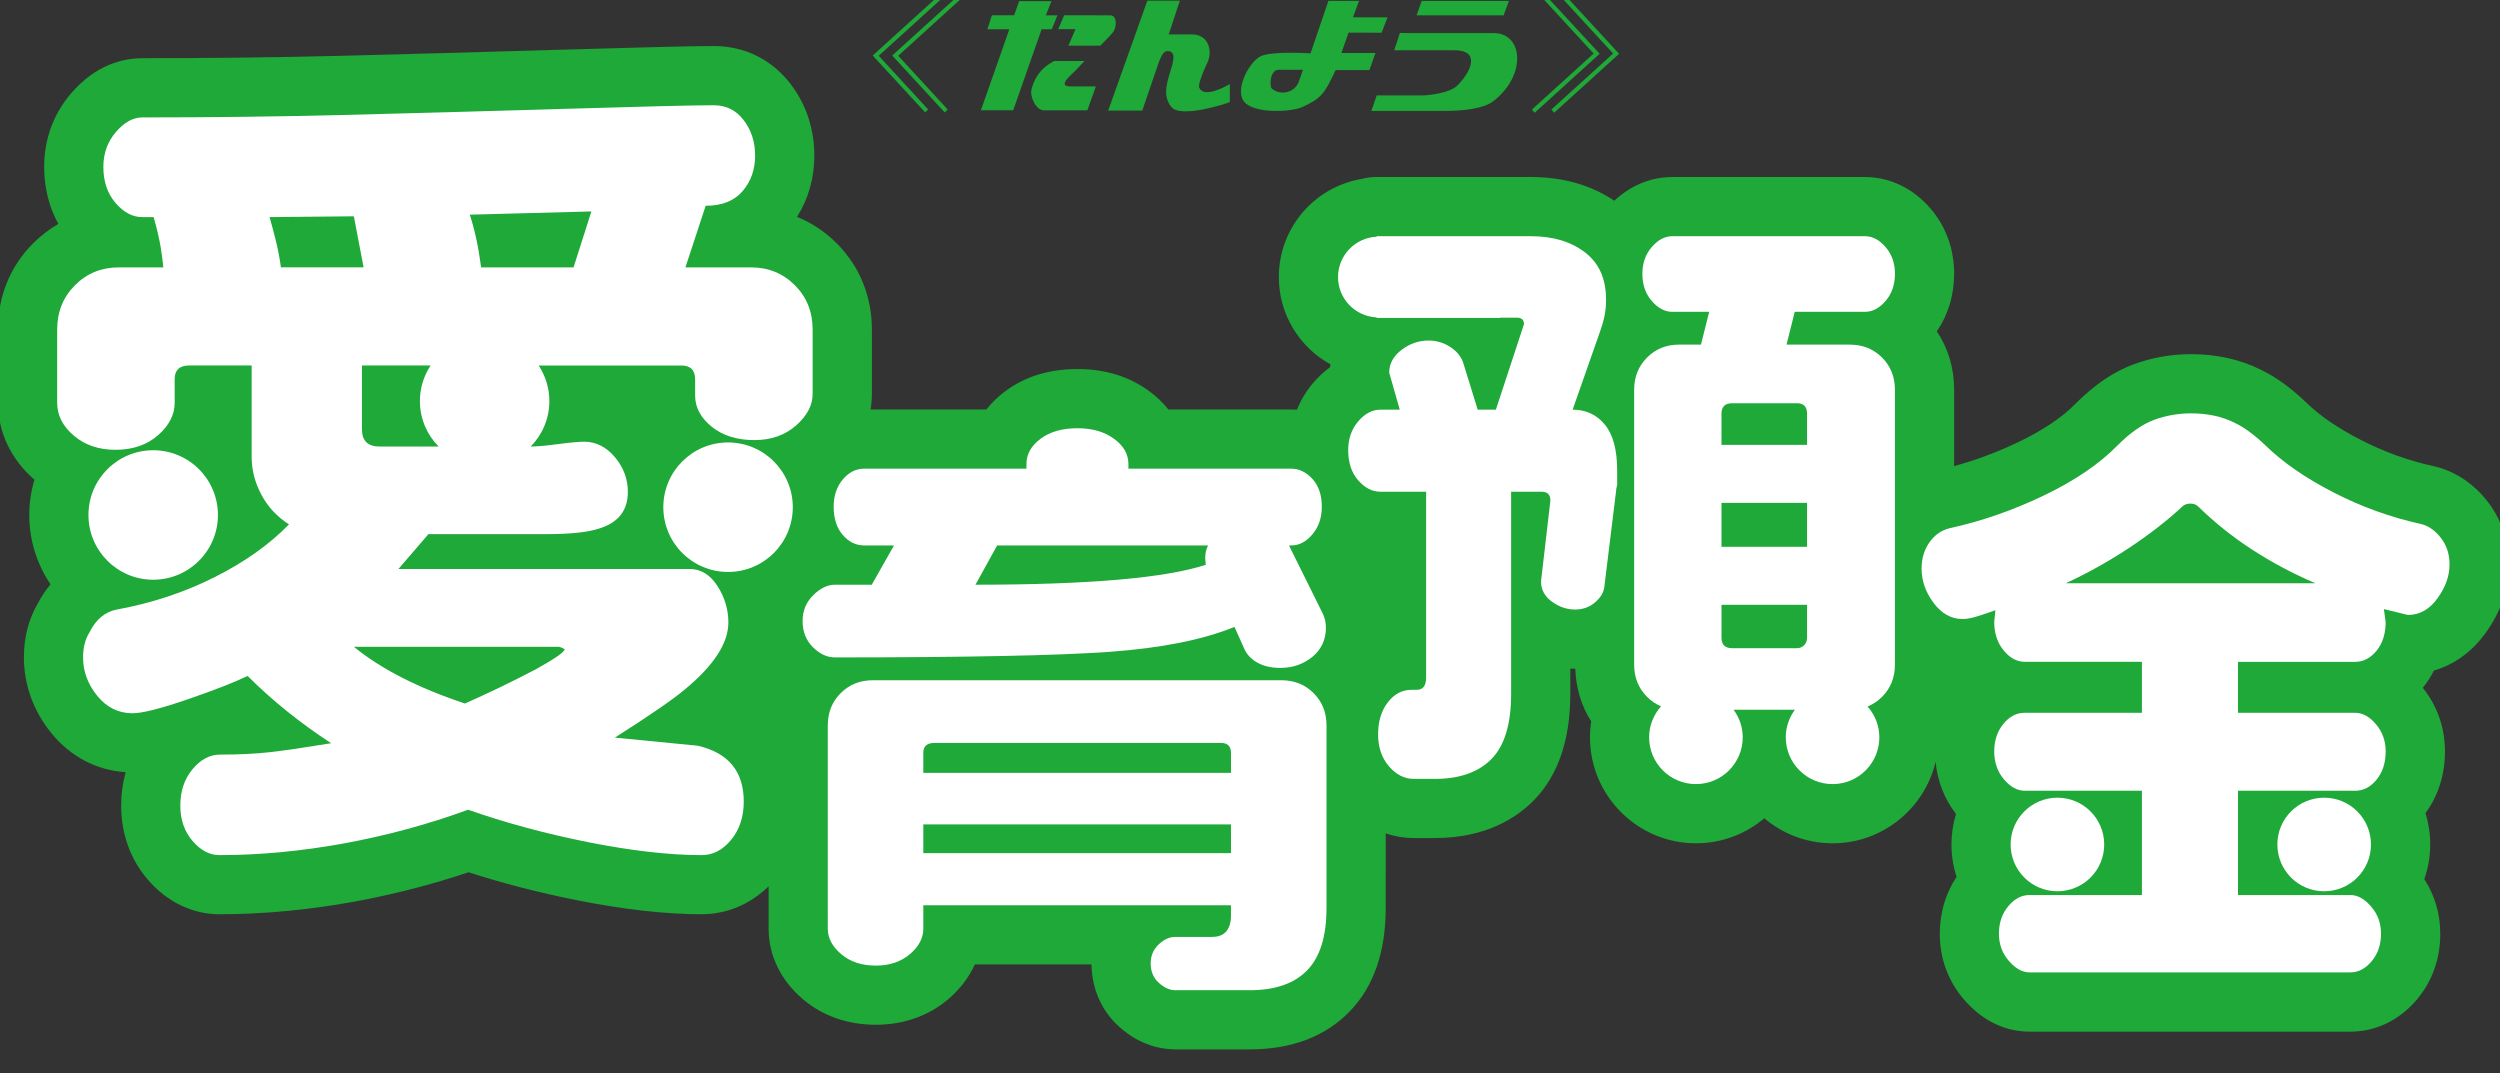 <?xml version="1.0" encoding="utf-8"?>
<!-- Generator: Adobe Illustrator 25.2.1, SVG Export Plug-In . SVG Version: 6.00 Build 0)  -->
<svg version="1.1" xmlns="http://www.w3.org/2000/svg" xmlns:xlink="http://www.w3.org/1999/xlink" x="0px" y="0px" width="184px"
	 height="79px" viewBox="0 0 184 79" style="enable-background:new 0 0 184 79;" xml:space="preserve">
<rect x="0" y="0" width="184" height="79" fill="#333333" stroke="none"/>
<style type="text/css">
	.st0{fill:#EEEEEE;}
	.st1{fill:#00913A;}
	.st2{fill:#F6F6F6;}
	.st3{fill:#FFFFFF;}
	.st4{fill:none;stroke:#EBEBEB;stroke-width:1.008;stroke-miterlimit:10;}
	.st5{clip-path:url(#SVGID_4_);}
	.st6{fill:#003912;}
	.st7{fill:#00993A;}
	.st8{fill:#003E16;}
	.st9{opacity:0.2;fill:url(#);}
	.st10{fill:#FFC600;}
	.st11{fill:#E3EFE2;}
	.st12{fill:none;stroke:#E9E9E9;stroke-width:1.108;stroke-miterlimit:10;}
	.st13{fill:#616161;}
	.st14{fill:#181000;}
	.st15{fill:#4B9142;}
	.st16{fill:none;}
	.st17{fill:url(#SVGID_7_);}
	.st18{fill:#BFBFBF;}
	.st19{enable-background:new    ;}
	.st20{fill:none;stroke:#FFFFFF;stroke-width:3.136;}
	.st21{fill:none;stroke:#707070;stroke-width:2;}
	.st22{fill:none;stroke:#EBEBEB;stroke-width:1.279;stroke-miterlimit:10;}
	.st23{opacity:0.3;}
	.st24{fill:#B8E96A;}
	.st25{fill:#F79700;}
	.st26{fill:#00915A;}
	.st27{fill:#616161;stroke:#00913A;stroke-miterlimit:10;}
	.st28{fill:#E3EFE2;stroke:#00913A;stroke-width:1.575;stroke-miterlimit:10;}
	.st29{fill:none;stroke:#00913A;stroke-width:8.409;}
	.st30{fill:url(#);}
	.st31{fill:none;stroke:#00913A;stroke-width:6.302;stroke-miterlimit:10;}
	.st32{fill:none;stroke:#00913A;stroke-width:5;stroke-miterlimit:10;}
	.st33{fill:none;stroke:#E0E0E0;stroke-linecap:round;stroke-miterlimit:10;}
	.st34{fill:#616161;stroke:#00913A;stroke-width:1.198;stroke-miterlimit:10;}
	.st35{fill:none;stroke:#E9E9E9;stroke-miterlimit:10;}
	.st36{fill:#008FDD;}
	.st37{fill:#F19500;}
	.st38{fill:#1EA939;}
	.st39{fill:#EB001E;}
	.st40{fill:none;stroke:#140700;stroke-width:1.129;stroke-miterlimit:10;}
	.st41{fill:none;stroke:#CC0023;stroke-width:3;stroke-miterlimit:10;}
	.st42{fill:#CC0023;}
</style>
<g id="画像">
</g>
<g id="枠">
</g>
<g id="文字">
	<g>
		<g>
			<path class="st38" d="M64.352,3.976l-0.12,0.11l3.863,4.19l0.219-0.219c0,0-3.434-3.729-3.642-3.952
				C64.897,3.9,69.219-0.02,69.219-0.02l-0.202-0.236L64.352,3.976z"/>
			<path class="st38" d="M65.786,3.976l-0.119,0.111l3.862,4.189l0.22-0.218c0,0-3.436-3.728-3.639-3.953
				c0.224-0.204,4.542-4.123,4.542-4.123l-0.201-0.236L65.786,3.976z"/>
			<path class="st38" d="M115.08-0.014c0,0,3.438,3.726,3.646,3.953c-0.228,0.204-4.546,4.122-4.546,4.122l0.201,0.24l4.785-4.342
				l-3.863-4.191L115.08-0.014z"/>
			<path class="st38" d="M113.647-0.014c0,0,3.439,3.725,3.644,3.953c-0.224,0.204-4.543,4.123-4.543,4.123l0.201,0.239l4.785-4.343
				l-3.868-4.19L113.647-0.014z"/>
			<polygon class="st38" points="77.409,2.156 77.828,1.13 76.972,1.13 77.387,0.086 75.011,0.084 74.64,1.122 73.004,1.122 
				72.672,2.152 74.287,2.153 72.195,8.115 74.573,8.117 76.664,2.156 			"/>
			<path class="st38" d="M78.321,1.124l3.389,0.003c0.554,0,0.463,0.921,0.212,1.245c-0.208,0.265-0.942,0.99-0.942,0.99
				L78.635,3.36c0,0,0.102-0.247,0.202-0.475c0.234-0.526,0.319-0.74,0.319-0.74l-1.27-0.001L78.321,1.124z"/>
			<path class="st38" d="M77.597,4.49l2.219,0.001c0,0-0.523,0.549-0.674,0.715c-0.243,0.268-1.403,1.154-0.348,1.154l1.861,0.001
				l-0.628,1.762l-3.21-0.002c-0.547,0-1.054-0.99-0.888-1.592C76.258,5.349,76.956,4.813,77.597,4.49"/>
			<path class="st38" d="M84.446,0.048l2.39,0.002L86.02,2.532l1.655,0.001c1.18-0.046,1.611,1.095,1.208,2.039
				c0,0-0.771,1.576-0.614,1.901c0.378,0.785,1.968-0.132,2.246-0.284v1.326C90.262,7.626,86.9,8.729,86.21,7.871
				c-0.587-0.734-0.385-1.558-0.152-2.357c0.19-0.66,0.586-1.623,0.001-1.743c-0.34-0.073-0.503,0.137-0.759,0.774L84.072,8.14
				l-2.509-0.002L84.446,0.048z"/>
			<path class="st38" d="M93.602,6.512c0.52,0.496,1.654,0.404,1.988-0.498l0.312-0.879l0.672-1.03l2.533-4.04l0.919,0l-0.448,1.21
				l2.543,0.001l-0.434,1.131l-2.431-0.001l-0.532,1.493l2.511,0.002l-0.446,1.256l-2.485-0.001
				c-0.804,1.711-1.038,2.078-2.448,2.719c-0.863,0.394-3.674,0.504-4.322-0.435c-0.637-0.929,0.399-2.831,1.2-3.276
				c0.774-0.434,3.722-0.235,3.722-0.235l1.313-3.864l1.337,0.002l-2.533,4.04l-0.672,1.03l-1.798-0.003
				C93.465,5.131,93.426,6.343,93.602,6.512"/>
			<polygon class="st38" points="104.636,0.067 104.263,1.127 110.664,1.131 111.058,0.071 			"/>
			<path class="st38" d="M103.029,2.431l-0.414,1.268l4.454,0.001c1.775,0.002,1.356,1.394,0.22,2.566
				c-0.605,0.625-2.27,0.758-2.615,0.757l-3.347-0.002l-0.396,1.142l5.34,0.003c1.613,0,2.972-0.214,3.602-0.694
				c2.497-1.882,2.26-5.036,0.062-5.037L103.029,2.431z"/>
		</g>
		<g>
			<path class="st3" d="M97.587,46.183c0,0.892-0.331,1.612-0.991,2.157c-0.662,0.546-1.453,0.818-2.372,0.818
				c-0.633,0-1.18-0.121-1.639-0.365c-0.461-0.244-0.792-0.583-0.992-1.012l-0.734-1.641c-2.33,0.95-5.391,1.561-9.188,1.834
				c-3.794,0.274-10.537,0.411-20.228,0.411c-0.575,0-1.115-0.254-1.618-0.756c-0.503-0.504-0.755-1.143-0.755-1.919
				c0-0.749,0.26-1.381,0.777-1.898c0.517-0.517,1.049-0.776,1.596-0.776h2.717l1.639-2.891h-2.2c-0.604,0-1.129-0.258-1.575-0.776
				c-0.446-0.517-0.667-1.208-0.667-2.071c0-0.804,0.222-1.473,0.667-2.005c0.445-0.532,0.971-0.798,1.575-0.798h11.948v-0.345
				c0-0.719,0.344-1.337,1.035-1.855c0.69-0.518,1.596-0.777,2.717-0.777c1.092,0,1.99,0.259,2.695,0.777
				c0.705,0.517,1.057,1.136,1.057,1.855v0.345h11.992c0.574,0,1.092,0.253,1.553,0.755c0.459,0.504,0.689,1.186,0.689,2.048
				c0,0.806-0.23,1.482-0.689,2.028c-0.461,0.547-0.978,0.819-1.553,0.819H94.87l2.502,5.048
				C97.515,45.508,97.587,45.838,97.587,46.183z M97.63,66.844c0,2.069-0.474,3.593-1.423,4.571
				c-0.949,0.977-2.358,1.466-4.227,1.466h-5.478c-0.403,0-0.806-0.18-1.209-0.539c-0.402-0.359-0.603-0.84-0.603-1.444
				c0-0.547,0.193-1.008,0.582-1.381c0.388-0.375,0.797-0.561,1.23-0.561h2.717c0.459,0,0.804-0.136,1.035-0.409
				c0.23-0.273,0.345-0.655,0.345-1.143v-0.778H67.956v1.728c0,0.688-0.331,1.315-0.992,1.875c-0.661,0.561-1.496,0.84-2.502,0.84
				c-1.035,0-1.883-0.279-2.545-0.84c-0.662-0.56-0.992-1.186-0.992-1.875V53.387c0-0.949,0.318-1.741,0.949-2.372
				c0.633-0.633,1.423-0.95,2.373-0.95h30.063c0.949,0,1.739,0.317,2.372,0.95c0.631,0.631,0.949,1.423,0.949,2.372V66.844z
				 M90.6,56.881v-1.467c0-0.49-0.244-0.734-0.734-0.734H68.775c-0.547,0-0.819,0.244-0.819,0.734v1.467H90.6z M90.6,62.789v-2.113
				H67.956v2.113H90.6z M88.917,40.144H73.39l-1.596,2.891c8.31,0,13.96-0.489,16.951-1.467l-0.042-0.474
				C88.703,40.719,88.774,40.405,88.917,40.144z"/>
			<g>
				<path class="st3" d="M58.501,20.992c-0.876-0.874-1.95-1.313-3.222-1.313h-4.832l1.491-4.534c1.195,0,2.099-0.359,2.715-1.074
					c0.616-0.715,0.924-1.59,0.924-2.626c0-0.993-0.278-1.859-0.836-2.595c-0.558-0.735-1.293-1.104-2.205-1.104
					c-1.434,0-5.154,0.089-11.159,0.27c-6.007,0.179-11.377,0.328-16.11,0.446c-4.733,0.119-9.666,0.18-14.796,0.18
					c-0.677,0-1.323,0.357-1.939,1.073c-0.617,0.716-0.925,1.572-0.925,2.566c0,1.075,0.298,1.961,0.896,2.655
					c0.596,0.698,1.254,1.044,1.969,1.044h0.836c0.237,0.836,0.406,1.553,0.507,2.148c0.098,0.596,0.167,1.115,0.208,1.552H8.741
					c-1.275,0-2.348,0.438-3.222,1.313c-0.876,0.874-1.312,1.97-1.312,3.281v5.37c0,0.916,0.407,1.722,1.223,2.416
					c0.815,0.698,1.838,1.046,3.072,1.046c1.271,0,2.316-0.36,3.132-1.074c0.815-0.717,1.222-1.513,1.222-2.388v-1.729
					c0-0.677,0.358-1.016,1.073-1.016h4.594v6.743c0,0.954,0.24,1.879,0.718,2.774c0.477,0.895,1.152,1.62,2.029,2.178
					c-1.432,1.473-3.253,2.766-5.46,3.877c-2.207,1.116-4.605,1.912-7.191,2.388c-0.874,0.158-1.55,0.717-2.027,1.671
					c-0.32,0.515-0.479,1.133-0.479,1.849c0,1.034,0.349,1.978,1.044,2.834c0.696,0.856,1.561,1.283,2.598,1.283
					c0.715,0,2.058-0.339,4.026-1.014c1.97-0.676,3.452-1.253,4.444-1.731c1.791,1.792,3.839,3.442,6.147,4.951
					c-1.95,0.319-3.451,0.539-4.504,0.658c-1.056,0.12-2.279,0.179-3.67,0.179c-0.757,0-1.432,0.357-2.03,1.076
					c-0.595,0.716-0.896,1.608-0.896,2.681c0,1.034,0.3,1.9,0.896,2.596c0.597,0.694,1.253,1.045,1.969,1.045
					c2.984,0,6.045-0.289,9.19-0.863c3.141-0.579,6.184-1.403,9.128-2.478c2.705,0.953,5.647,1.749,8.83,2.388
					c3.183,0.632,5.968,0.953,8.354,0.953c0.836,0,1.561-0.377,2.178-1.133c0.617-0.756,0.924-1.692,0.924-2.806
					c0-2.224-1.133-3.597-3.4-4.114c-2.031-0.198-4.057-0.399-6.086-0.595c2.625-1.671,4.356-2.863,5.191-3.581
					c2.108-1.75,3.162-3.38,3.162-4.895c0-0.953-0.268-1.847-0.805-2.685c-0.538-0.834-1.223-1.251-2.058-1.251H29.325l2.208-2.566
					h8.71c1.751,0,3.043-0.138,3.879-0.418c1.393-0.436,2.088-1.331,2.088-2.683c0-0.955-0.319-1.811-0.955-2.566
					c-0.637-0.756-1.394-1.134-2.268-1.134c-0.396,0-1.043,0.059-1.938,0.179c-0.861,0.115-1.516,0.171-1.991,0.177
					c0.849-0.861,1.375-2.042,1.375-3.346c0-0.968-0.292-1.867-0.788-2.619h10.501c0.676,0,1.015,0.34,1.015,1.016v1.193
					c0,0.874,0.407,1.64,1.222,2.297c0.815,0.655,1.859,0.983,3.133,0.983c1.233,0,2.257-0.356,3.072-1.073
					c0.814-0.715,1.222-1.491,1.222-2.326v-4.715C59.814,22.961,59.376,21.866,58.501,20.992z M20.675,19.679
					c-0.081-0.635-0.21-1.312-0.389-2.029c-0.179-0.716-0.328-1.272-0.447-1.672l6.204-0.058l0.718,3.758H20.675z M41.079,47.603
					c0.12,0,0.278,0.06,0.478,0.18c0,0.198-0.715,0.696-2.147,1.491c-1.751,0.915-3.482,1.749-5.191,2.505
					c-3.461-1.151-6.185-2.547-8.175-4.176H41.079z M27.952,32.866c-0.874,0-1.311-0.419-1.311-1.254v-4.714h5.053
					c-0.497,0.752-0.789,1.65-0.789,2.619c0,1.307,0.527,2.488,1.378,3.349H27.952z M42.213,19.679h-6.801
					c-0.2-1.51-0.478-2.804-0.835-3.879l8.949-0.239L42.213,19.679z"/>
				<path class="st3" d="M11.275,42.668c2.633,0,4.765-2.134,4.765-4.765c0-2.633-2.133-4.766-4.765-4.766S6.51,35.27,6.51,37.903
					C6.51,40.534,8.642,42.668,11.275,42.668z"/>
				<path class="st3" d="M53.586,32.564c-2.633,0-4.766,2.134-4.766,4.765c0,2.633,2.133,4.767,4.766,4.767
					c2.631,0,4.764-2.134,4.764-4.767C58.35,34.699,56.217,32.564,53.586,32.564z"/>
			</g>
			<g>
				<path class="st3" d="M179.664,39.609c-0.417-0.546-0.898-0.891-1.445-1.035c-2.241-0.488-4.399-1.265-6.47-2.329
					c-2.069-1.063-3.752-2.228-5.046-3.494c-0.777-0.746-1.524-1.293-2.242-1.638c-0.921-0.459-1.985-0.69-3.192-0.69
					c-0.949,0-1.855,0.158-2.718,0.475c-0.862,0.317-1.768,0.948-2.716,1.897c-1.324,1.353-3.12,2.573-5.392,3.666
					c-2.273,1.093-4.587,1.898-6.944,2.416c-0.604,0.144-1.101,0.488-1.489,1.035c-0.387,0.547-0.582,1.194-0.582,1.94
					c0,0.89,0.295,1.732,0.884,2.522c0.589,0.792,1.302,1.186,2.135,1.186c0.317,0,0.697-0.072,1.143-0.216
					c0.446-0.142,0.87-0.286,1.272-0.431l-0.087,0.864c0,0.832,0.23,1.53,0.69,2.092c0.46,0.56,0.978,0.84,1.553,0.84h8.627v3.752
					h-8.627c-0.604,0-1.128,0.272-1.574,0.821c-0.446,0.546-0.669,1.221-0.669,2.025c0,0.806,0.238,1.488,0.712,2.05
					c0.473,0.562,0.984,0.841,1.531,0.841h8.627v7.678h-8.282c-0.575,0-1.093,0.272-1.552,0.818c-0.46,0.546-0.69,1.223-0.69,2.029
					c0,0.774,0.244,1.442,0.733,2.004c0.488,0.562,0.992,0.841,1.509,0.841h23.637c0.574,0,1.092-0.272,1.552-0.819
					c0.46-0.546,0.69-1.223,0.69-2.026c0-0.778-0.244-1.447-0.733-2.007c-0.491-0.56-0.992-0.84-1.51-0.84h-8.282V58.2h8.626
					c0.604,0,1.128-0.274,1.575-0.82c0.445-0.547,0.668-1.236,0.668-2.071c0-0.776-0.238-1.443-0.712-2.003
					c-0.475-0.563-0.986-0.843-1.532-0.843h-8.626v-3.752h8.626c0.604,0,1.128-0.274,1.575-0.82
					c0.445-0.547,0.668-1.251,0.668-2.112l-0.13-0.951l1.769,0.433c0.863,0,1.589-0.41,2.178-1.229
					c0.589-0.82,0.884-1.646,0.884-2.48C180.289,40.803,180.081,40.156,179.664,39.609z M152.039,42.929
					c1.61-0.746,3.155-1.609,4.637-2.587c1.48-0.978,2.796-1.997,3.946-3.063c0.143-0.143,0.345-0.214,0.605-0.214
					c0.228,0,0.416,0.072,0.56,0.214c1.208,1.18,2.529,2.237,3.968,3.171c1.437,0.934,2.99,1.763,4.658,2.479H152.039z"/>
				<circle class="st3" cx="151.426" cy="62.154" r="3.444"/>
				<path class="st3" d="M167.614,62.154c0,1.904,1.542,3.444,3.445,3.444c1.903,0,3.444-1.54,3.444-3.444
					c0-1.903-1.542-3.444-3.444-3.444C169.156,58.71,167.614,60.251,167.614,62.154z"/>
			</g>
			<g>
				<path class="st3" d="M115.746,30.152l2.027-5.779c0.144-0.403,0.252-0.784,0.324-1.143c0.072-0.359,0.108-0.755,0.108-1.186
					c0-1.524-0.516-2.681-1.553-3.472c-1.035-0.792-2.358-1.186-3.968-1.186h-2.27v-0.004h-9.093v0.041
					c-1.581,0.075-2.842,1.37-2.842,2.969c0,1.6,1.261,2.894,2.842,2.969v0.04h9.093v-0.02h1.236c0.344,0,0.516,0.158,0.516,0.474
					l-2.07,6.297h-1.337l-1.079-3.493c-0.173-0.46-0.496-0.841-0.97-1.142c-0.475-0.302-0.999-0.454-1.575-0.454
					c-0.719,0-1.381,0.231-1.984,0.69c-0.604,0.46-0.905,1.021-0.905,1.681l0.777,2.718h-1.424c-0.604,0-1.151,0.289-1.638,0.863
					c-0.49,0.576-0.734,1.28-0.734,2.113c0,0.921,0.244,1.661,0.734,2.222c0.488,0.561,1.035,0.841,1.638,0.841h3.363v13.671
					c0,0.605-0.228,0.908-0.688,0.908h-0.388c-0.69,0-1.273,0.309-1.747,0.928c-0.475,0.618-0.711,1.402-0.711,2.35
					c0,0.949,0.265,1.732,0.798,2.35c0.531,0.618,1.142,0.928,1.832,0.928h1.554c1.811,0,3.2-0.489,4.162-1.465
					c0.963-0.978,1.445-2.575,1.445-4.789v-14.88h2.243c0.432,0,0.647,0.214,0.647,0.647l-0.69,5.952
					c0,0.604,0.265,1.099,0.797,1.487c0.532,0.388,1.101,0.584,1.705,0.584c0.574,0,1.062-0.174,1.467-0.519
					c0.401-0.343,0.631-0.718,0.688-1.121l0.863-7.03c0-0.115,0.028-0.287,0.086-0.517c0-0.173,0-0.345,0-0.518
					c0-0.114,0-0.286,0-0.517c0-1.523-0.301-2.653-0.905-3.385C117.515,30.518,116.723,30.152,115.746,30.152z"/>
				<path class="st3" d="M136.148,25.365h-4.659l0.604-2.414h5.176c0.546,0,1.05-0.266,1.51-0.799c0.459-0.532,0.69-1.2,0.69-2.005
					c0-0.777-0.231-1.43-0.69-1.963c-0.459-0.532-0.964-0.798-1.51-0.798h-14.191c-0.547,0-1.049,0.266-1.509,0.798
					c-0.46,0.533-0.69,1.186-0.69,1.963c0,0.804,0.23,1.473,0.69,2.005c0.46,0.533,0.963,0.799,1.509,0.799h2.717l-0.604,2.414
					h-1.638c-0.921,0-1.697,0.317-2.329,0.95c-0.633,0.632-0.95,1.422-0.95,2.372v20.229c0,0.947,0.317,1.74,0.95,2.372
					c0.308,0.308,0.653,0.539,1.03,0.698c-0.54,0.607-0.879,1.401-0.879,2.279c0,1.902,1.543,3.445,3.444,3.445
					c1.903,0,3.446-1.544,3.446-3.445c0-0.761-0.255-1.459-0.672-2.027h4.512c-0.418,0.568-0.672,1.266-0.672,2.027
					c0,1.902,1.541,3.445,3.444,3.445c1.903,0,3.444-1.544,3.444-3.445c0-0.872-0.335-1.66-0.868-2.265
					c0.394-0.16,0.748-0.395,1.065-0.711c0.631-0.632,0.949-1.425,0.949-2.372V28.686c0-0.95-0.318-1.74-0.949-2.372
					C137.886,25.681,137.096,25.365,136.148,25.365z M126.701,30.454c0-0.516,0.26-0.776,0.777-0.776h4.787
					c0.49,0,0.734,0.26,0.734,0.776v2.286h-6.298V30.454z M126.701,37.01h6.298v3.234h-6.298V37.01z M126.701,44.514h6.298v2.418
					c0,0.228-0.072,0.417-0.215,0.558c-0.145,0.145-0.317,0.216-0.518,0.216h-4.787c-0.517,0-0.777-0.259-0.777-0.774V44.514z"/>
			</g>
		</g>
		<path class="st38" d="M183.126,36.965c-1.002-1.312-2.314-2.212-3.792-2.603c-0.062-0.017-0.125-0.031-0.189-0.045
			c-1.86-0.404-3.679-1.06-5.405-1.946c-1.672-0.86-3.015-1.779-4.02-2.761c-1.124-1.081-2.228-1.873-3.318-2.397
			c-1.528-0.761-3.255-1.147-5.133-1.147c-1.458,0-2.876,0.25-4.219,0.742c-1.477,0.542-2.881,1.492-4.33,2.941
			c-0.958,0.98-2.36,1.917-4.165,2.786c-1.535,0.738-3.108,1.324-4.73,1.768v-5.616c0-1.592-0.437-3.055-1.276-4.301
			c0.838-1.214,1.276-2.665,1.276-4.239c0-1.822-0.604-3.485-1.75-4.811c-1.285-1.489-2.992-2.307-4.806-2.307h-14.19
			c-1.57,0-3.06,0.616-4.264,1.745c-1.716-1.154-3.773-1.745-6.131-1.745h-2.107c-0.055-0.003-0.109-0.003-0.163-0.003h-9.093
			c-0.375,0-0.74,0.048-1.087,0.139c-3.49,0.586-6.111,3.607-6.111,7.226c0,2.76,1.524,5.173,3.796,6.421
			c-0.006,0.068-0.012,0.136-0.017,0.205c-0.453,0.331-0.876,0.724-1.263,1.177c-0.504,0.594-0.898,1.256-1.19,1.965
			c-0.135-0.009-0.27-0.022-0.406-0.022h-9.048c-0.397-0.496-0.873-0.951-1.423-1.356c-1.464-1.075-3.238-1.62-5.272-1.62
			c-2.081,0-3.874,0.553-5.333,1.649c-0.529,0.398-0.989,0.842-1.372,1.327h-8.523c0.07-0.413,0.1-0.802,0.1-1.151v-4.714
			c0-2.465-0.895-4.664-2.592-6.367c-0.859-0.856-1.843-1.509-2.919-1.944c0.837-1.319,1.274-2.86,1.274-4.518
			c0-1.936-0.595-3.744-1.719-5.224c-1.382-1.826-3.399-2.831-5.678-2.831c-1.499,0-5.297,0.092-11.29,0.271
			c-5.998,0.178-11.362,0.328-16.087,0.447c-4.687,0.118-9.628,0.177-14.688,0.177c-1.375,0-3.401,0.45-5.241,2.589
			c-1.295,1.504-1.98,3.374-1.98,5.407c0,1.541,0.359,2.969,1.044,4.201c-0.667,0.385-1.289,0.861-1.857,1.428
			c-1.692,1.694-2.587,3.894-2.587,6.363v5.37c0,2.157,0.957,4.169,2.684,5.667c-0.245,0.823-0.381,1.692-0.381,2.593
			c0,1.889,0.578,3.645,1.565,5.103c-0.35,0.422-0.665,0.892-0.936,1.407c-0.679,1.167-1.023,2.501-1.023,3.965
			c0,2.025,0.698,3.955,2.02,5.582c1.407,1.73,3.333,2.738,5.469,2.875c-0.218,0.778-0.33,1.604-0.33,2.459
			c0,2.068,0.672,3.945,1.948,5.435c1.42,1.652,3.292,2.562,5.272,2.562c3.221,0,6.576-0.314,9.978-0.935
			c2.857-0.526,5.665-1.249,8.367-2.156c2.482,0.803,5.149,1.492,7.954,2.054c3.458,0.688,6.555,1.036,9.204,1.036
			c1.848,0,3.57-0.727,4.928-2.055v3.117c0,1.972,0.901,3.819,2.529,5.196c1.446,1.228,3.301,1.876,5.364,1.876
			c2.036,0,3.877-0.649,5.318-1.873c0.875-0.742,1.539-1.615,1.967-2.57h8.587c0.022,1.81,0.752,3.445,2.059,4.61
			c1.524,1.36,3.075,1.645,4.109,1.645h5.478c3.08,0,5.553-0.938,7.352-2.788c1.762-1.813,2.655-4.373,2.655-7.606V61.34
			c0.661,0.223,1.357,0.34,2.069,0.34h1.554c3.751,0,6.021-1.502,7.267-2.765c1.789-1.818,2.696-4.458,2.696-7.845V49.21
			c0.123,0.006,0.243,0.002,0.365,0.003c0.051,1.422,0.439,2.739,1.172,3.877c-0.061,0.386-0.09,0.78-0.09,1.175
			c0,4.301,3.5,7.802,7.8,7.802c1.915,0,3.671-0.693,5.03-1.842c1.358,1.149,3.114,1.842,5.028,1.842
			c3.678,0,6.762-2.562,7.581-5.991c0.134,1.422,0.648,2.729,1.499,3.833c-0.215,0.712-0.333,1.466-0.333,2.247
			c0,0.832,0.134,1.631,0.375,2.384c-0.806,1.209-1.234,2.64-1.234,4.187c0,1.827,0.625,3.51,1.802,4.862
			c1.681,1.934,3.536,2.34,4.797,2.34h23.637c1.863,0,3.599-0.842,4.886-2.371c1.121-1.332,1.714-3.002,1.714-4.831
			c0-1.466-0.407-2.835-1.176-4.022c0.277-0.8,0.436-1.655,0.436-2.549c0-0.803-0.123-1.579-0.349-2.309
			c0.936-1.274,1.434-2.832,1.434-4.536c0-1.748-0.565-3.365-1.633-4.685c0.32-0.395,0.595-0.821,0.823-1.275
			c1.49-0.433,2.805-1.382,3.81-2.777c1.129-1.573,1.702-3.262,1.702-5.02C184.646,39.855,184.122,38.27,183.126,36.965z"/>
		<path class="st3" d="M97.587,46.183c0,0.892-0.331,1.612-0.991,2.157c-0.662,0.546-1.453,0.818-2.372,0.818
			c-0.633,0-1.18-0.121-1.639-0.365c-0.461-0.244-0.792-0.583-0.992-1.012l-0.734-1.641c-2.33,0.95-5.391,1.561-9.188,1.834
			c-3.794,0.274-10.537,0.411-20.228,0.411c-0.575,0-1.115-0.254-1.618-0.756c-0.503-0.504-0.755-1.143-0.755-1.919
			c0-0.749,0.26-1.381,0.777-1.898c0.517-0.517,1.049-0.776,1.596-0.776h2.717l1.639-2.891h-2.2c-0.604,0-1.129-0.258-1.575-0.776
			c-0.446-0.517-0.667-1.208-0.667-2.071c0-0.804,0.222-1.473,0.667-2.005c0.445-0.532,0.971-0.798,1.575-0.798h11.948v-0.345
			c0-0.719,0.344-1.337,1.035-1.855c0.69-0.518,1.596-0.777,2.717-0.777c1.092,0,1.99,0.259,2.695,0.777
			c0.705,0.517,1.057,1.136,1.057,1.855v0.345h11.992c0.574,0,1.092,0.253,1.553,0.755c0.459,0.504,0.689,1.186,0.689,2.048
			c0,0.806-0.23,1.482-0.689,2.028c-0.461,0.547-0.978,0.819-1.553,0.819H94.87l2.502,5.048
			C97.515,45.508,97.587,45.838,97.587,46.183z M97.63,66.844c0,2.069-0.474,3.593-1.423,4.571
			c-0.949,0.977-2.358,1.466-4.227,1.466h-5.478c-0.403,0-0.806-0.18-1.209-0.539c-0.402-0.359-0.603-0.84-0.603-1.444
			c0-0.547,0.193-1.008,0.582-1.381c0.388-0.375,0.797-0.561,1.23-0.561h2.717c0.459,0,0.804-0.136,1.035-0.409
			c0.23-0.273,0.345-0.655,0.345-1.143v-0.778H67.956v1.728c0,0.688-0.331,1.315-0.992,1.875c-0.661,0.561-1.496,0.84-2.502,0.84
			c-1.035,0-1.883-0.279-2.545-0.84c-0.662-0.56-0.992-1.186-0.992-1.875V53.387c0-0.949,0.318-1.741,0.949-2.372
			c0.633-0.633,1.423-0.95,2.373-0.95h30.063c0.949,0,1.739,0.317,2.372,0.95c0.631,0.631,0.949,1.423,0.949,2.372V66.844z
			 M90.6,56.881v-1.467c0-0.49-0.244-0.734-0.734-0.734H68.775c-0.547,0-0.819,0.244-0.819,0.734v1.467H90.6z M90.6,62.789v-2.113
			H67.956v2.113H90.6z M88.917,40.144H73.39l-1.596,2.891c8.31,0,13.96-0.489,16.951-1.467l-0.042-0.474
			C88.703,40.719,88.774,40.405,88.917,40.144z"/>
		<g>
			<path class="st3" d="M58.501,20.992c-0.876-0.874-1.95-1.313-3.222-1.313h-4.832l1.491-4.534c1.195,0,2.099-0.359,2.715-1.074
				c0.616-0.715,0.924-1.59,0.924-2.626c0-0.993-0.278-1.859-0.836-2.595c-0.558-0.735-1.293-1.104-2.205-1.104
				c-1.434,0-5.154,0.089-11.159,0.27c-6.007,0.179-11.377,0.328-16.11,0.446c-4.733,0.119-9.666,0.18-14.796,0.18
				c-0.677,0-1.323,0.357-1.939,1.073c-0.617,0.716-0.925,1.572-0.925,2.566c0,1.075,0.298,1.961,0.896,2.655
				c0.596,0.698,1.254,1.044,1.969,1.044h0.836c0.237,0.836,0.406,1.553,0.507,2.148c0.098,0.596,0.167,1.115,0.208,1.552H8.741
				c-1.275,0-2.348,0.438-3.222,1.313c-0.876,0.874-1.312,1.97-1.312,3.281v5.37c0,0.916,0.407,1.722,1.223,2.416
				c0.815,0.698,1.838,1.046,3.072,1.046c1.271,0,2.316-0.36,3.132-1.074c0.815-0.717,1.222-1.513,1.222-2.388v-1.729
				c0-0.677,0.358-1.016,1.073-1.016h4.594v6.743c0,0.954,0.24,1.879,0.718,2.774c0.477,0.895,1.152,1.62,2.029,2.178
				c-1.432,1.473-3.253,2.766-5.46,3.877c-2.207,1.116-4.605,1.912-7.191,2.388c-0.874,0.158-1.55,0.717-2.027,1.671
				c-0.32,0.515-0.479,1.133-0.479,1.849c0,1.034,0.349,1.978,1.044,2.834c0.696,0.856,1.561,1.283,2.598,1.283
				c0.715,0,2.058-0.339,4.026-1.014c1.97-0.676,3.452-1.253,4.444-1.731c1.791,1.792,3.839,3.442,6.147,4.951
				c-1.95,0.319-3.451,0.539-4.504,0.658c-1.056,0.12-2.279,0.179-3.67,0.179c-0.757,0-1.432,0.357-2.03,1.076
				c-0.595,0.716-0.896,1.608-0.896,2.681c0,1.034,0.3,1.9,0.896,2.596c0.597,0.694,1.253,1.045,1.969,1.045
				c2.984,0,6.045-0.289,9.19-0.863c3.141-0.579,6.184-1.403,9.128-2.478c2.705,0.953,5.647,1.749,8.83,2.388
				c3.183,0.632,5.968,0.953,8.354,0.953c0.836,0,1.561-0.377,2.178-1.133c0.617-0.756,0.924-1.692,0.924-2.806
				c0-2.224-1.133-3.597-3.4-4.114c-2.031-0.198-4.057-0.399-6.086-0.595c2.625-1.671,4.356-2.863,5.191-3.581
				c2.108-1.75,3.162-3.38,3.162-4.895c0-0.953-0.268-1.847-0.805-2.685c-0.538-0.834-1.223-1.251-2.058-1.251H29.325l2.208-2.566
				h8.71c1.751,0,3.043-0.138,3.879-0.418c1.393-0.436,2.088-1.331,2.088-2.683c0-0.955-0.319-1.811-0.955-2.566
				c-0.637-0.756-1.394-1.134-2.268-1.134c-0.396,0-1.043,0.059-1.938,0.179c-0.861,0.115-1.516,0.171-1.991,0.177
				c0.849-0.861,1.375-2.042,1.375-3.346c0-0.968-0.292-1.867-0.788-2.619h10.501c0.676,0,1.015,0.34,1.015,1.016v1.193
				c0,0.874,0.407,1.64,1.222,2.297c0.815,0.655,1.859,0.983,3.133,0.983c1.233,0,2.257-0.356,3.072-1.073
				c0.814-0.715,1.222-1.491,1.222-2.326v-4.715C59.814,22.961,59.376,21.866,58.501,20.992z M20.675,19.679
				c-0.081-0.635-0.21-1.312-0.389-2.029c-0.179-0.716-0.328-1.272-0.447-1.672l6.204-0.058l0.718,3.758H20.675z M41.079,47.603
				c0.12,0,0.278,0.06,0.478,0.18c0,0.198-0.715,0.696-2.147,1.491c-1.751,0.915-3.482,1.749-5.191,2.505
				c-3.461-1.151-6.185-2.547-8.175-4.176H41.079z M27.952,32.866c-0.874,0-1.311-0.419-1.311-1.254v-4.714h5.053
				c-0.497,0.752-0.789,1.65-0.789,2.619c0,1.307,0.527,2.488,1.378,3.349H27.952z M42.213,19.679h-6.801
				c-0.2-1.51-0.478-2.804-0.835-3.879l8.949-0.239L42.213,19.679z"/>
			<path class="st3" d="M11.275,42.668c2.633,0,4.765-2.134,4.765-4.765c0-2.633-2.133-4.766-4.765-4.766S6.51,35.27,6.51,37.903
				C6.51,40.534,8.642,42.668,11.275,42.668z"/>
			<path class="st3" d="M53.586,32.564c-2.633,0-4.766,2.134-4.766,4.765c0,2.633,2.133,4.767,4.766,4.767
				c2.631,0,4.764-2.134,4.764-4.767C58.35,34.699,56.217,32.564,53.586,32.564z"/>
		</g>
		<g>
			<path class="st3" d="M179.664,39.609c-0.417-0.546-0.898-0.891-1.445-1.035c-2.241-0.488-4.399-1.265-6.47-2.329
				c-2.069-1.063-3.752-2.228-5.046-3.494c-0.777-0.746-1.524-1.293-2.242-1.638c-0.921-0.459-1.985-0.69-3.192-0.69
				c-0.949,0-1.855,0.158-2.718,0.475c-0.862,0.317-1.768,0.948-2.716,1.897c-1.324,1.353-3.12,2.573-5.392,3.666
				c-2.273,1.093-4.587,1.898-6.944,2.416c-0.604,0.144-1.101,0.488-1.489,1.035c-0.387,0.547-0.582,1.194-0.582,1.94
				c0,0.89,0.295,1.732,0.884,2.522c0.589,0.792,1.302,1.186,2.135,1.186c0.317,0,0.697-0.072,1.143-0.216
				c0.446-0.142,0.87-0.286,1.272-0.431l-0.087,0.864c0,0.832,0.23,1.53,0.69,2.092c0.46,0.56,0.978,0.84,1.553,0.84h8.627v3.752
				h-8.627c-0.604,0-1.128,0.272-1.574,0.821c-0.446,0.546-0.669,1.221-0.669,2.025c0,0.806,0.238,1.488,0.712,2.05
				c0.473,0.562,0.984,0.841,1.531,0.841h8.627v7.678h-8.282c-0.575,0-1.093,0.272-1.552,0.818c-0.46,0.546-0.69,1.223-0.69,2.029
				c0,0.774,0.244,1.442,0.733,2.004c0.488,0.562,0.992,0.841,1.509,0.841h23.637c0.574,0,1.092-0.272,1.552-0.819
				c0.46-0.546,0.69-1.223,0.69-2.026c0-0.778-0.244-1.447-0.733-2.007c-0.491-0.56-0.992-0.84-1.51-0.84h-8.282V58.2h8.626
				c0.604,0,1.128-0.274,1.575-0.82c0.445-0.547,0.668-1.236,0.668-2.071c0-0.776-0.238-1.443-0.712-2.003
				c-0.475-0.563-0.986-0.843-1.532-0.843h-8.626v-3.752h8.626c0.604,0,1.128-0.274,1.575-0.82c0.445-0.547,0.668-1.251,0.668-2.112
				l-0.13-0.951l1.769,0.433c0.863,0,1.589-0.41,2.178-1.229c0.589-0.82,0.884-1.646,0.884-2.48
				C180.289,40.803,180.081,40.156,179.664,39.609z M152.039,42.929c1.61-0.746,3.155-1.609,4.637-2.587
				c1.48-0.978,2.796-1.997,3.946-3.063c0.143-0.143,0.345-0.214,0.605-0.214c0.228,0,0.416,0.072,0.56,0.214
				c1.208,1.18,2.529,2.237,3.968,3.171c1.437,0.934,2.99,1.763,4.658,2.479H152.039z"/>
			<circle class="st3" cx="151.426" cy="62.154" r="3.444"/>
			<path class="st3" d="M167.614,62.154c0,1.904,1.542,3.444,3.445,3.444c1.903,0,3.444-1.54,3.444-3.444
				c0-1.903-1.542-3.444-3.444-3.444C169.156,58.71,167.614,60.251,167.614,62.154z"/>
		</g>
		<g>
			<path class="st3" d="M115.746,30.152l2.027-5.779c0.144-0.403,0.252-0.784,0.324-1.143c0.072-0.359,0.108-0.755,0.108-1.186
				c0-1.524-0.516-2.681-1.553-3.472c-1.035-0.792-2.358-1.186-3.968-1.186h-2.27v-0.004h-9.093v0.041
				c-1.581,0.075-2.842,1.37-2.842,2.969c0,1.6,1.261,2.894,2.842,2.969v0.04h9.093v-0.02h1.236c0.344,0,0.516,0.158,0.516,0.474
				l-2.07,6.297h-1.337l-1.079-3.493c-0.173-0.46-0.496-0.841-0.97-1.142c-0.475-0.302-0.999-0.454-1.575-0.454
				c-0.719,0-1.381,0.231-1.984,0.69c-0.604,0.46-0.905,1.021-0.905,1.681l0.777,2.718h-1.424c-0.604,0-1.151,0.289-1.638,0.863
				c-0.49,0.576-0.734,1.28-0.734,2.113c0,0.921,0.244,1.661,0.734,2.222c0.488,0.561,1.035,0.841,1.638,0.841h3.363v13.671
				c0,0.605-0.228,0.908-0.688,0.908h-0.388c-0.69,0-1.273,0.309-1.747,0.928c-0.475,0.618-0.711,1.402-0.711,2.35
				c0,0.949,0.265,1.732,0.798,2.35c0.531,0.618,1.142,0.928,1.832,0.928h1.554c1.811,0,3.2-0.489,4.162-1.465
				c0.963-0.978,1.445-2.575,1.445-4.789v-14.88h2.243c0.432,0,0.647,0.214,0.647,0.647l-0.69,5.952
				c0,0.604,0.265,1.099,0.797,1.487c0.532,0.388,1.101,0.584,1.705,0.584c0.574,0,1.062-0.174,1.467-0.519
				c0.401-0.343,0.631-0.718,0.688-1.121l0.863-7.03c0-0.115,0.028-0.287,0.086-0.517c0-0.173,0-0.345,0-0.518
				c0-0.114,0-0.286,0-0.517c0-1.523-0.301-2.653-0.905-3.385C117.515,30.518,116.723,30.152,115.746,30.152z"/>
			<path class="st3" d="M136.148,25.365h-4.659l0.604-2.414h5.176c0.546,0,1.05-0.266,1.51-0.799c0.459-0.532,0.69-1.2,0.69-2.005
				c0-0.777-0.231-1.43-0.69-1.963c-0.459-0.532-0.964-0.798-1.51-0.798h-14.191c-0.547,0-1.049,0.266-1.509,0.798
				c-0.46,0.533-0.69,1.186-0.69,1.963c0,0.804,0.23,1.473,0.69,2.005c0.46,0.533,0.963,0.799,1.509,0.799h2.717l-0.604,2.414
				h-1.638c-0.921,0-1.697,0.317-2.329,0.95c-0.633,0.632-0.95,1.422-0.95,2.372v20.229c0,0.947,0.317,1.74,0.95,2.372
				c0.308,0.308,0.653,0.539,1.03,0.698c-0.54,0.607-0.879,1.401-0.879,2.279c0,1.902,1.543,3.445,3.444,3.445
				c1.903,0,3.446-1.544,3.446-3.445c0-0.761-0.255-1.459-0.672-2.027h4.512c-0.418,0.568-0.672,1.266-0.672,2.027
				c0,1.902,1.541,3.445,3.444,3.445c1.903,0,3.444-1.544,3.444-3.445c0-0.872-0.335-1.66-0.868-2.265
				c0.394-0.16,0.748-0.395,1.065-0.711c0.631-0.632,0.949-1.425,0.949-2.372V28.686c0-0.95-0.318-1.74-0.949-2.372
				C137.886,25.681,137.096,25.365,136.148,25.365z M126.701,30.454c0-0.516,0.26-0.776,0.777-0.776h4.787
				c0.49,0,0.734,0.26,0.734,0.776v2.286h-6.298V30.454z M126.701,37.01h6.298v3.234h-6.298V37.01z M126.701,44.514h6.298v2.418
				c0,0.228-0.072,0.417-0.215,0.558c-0.145,0.145-0.317,0.216-0.518,0.216h-4.787c-0.517,0-0.777-0.259-0.777-0.774V44.514z"/>
		</g>
	</g>
</g>
<g id="枠線">
</g>
<g id="マスク">
</g>
</svg>
